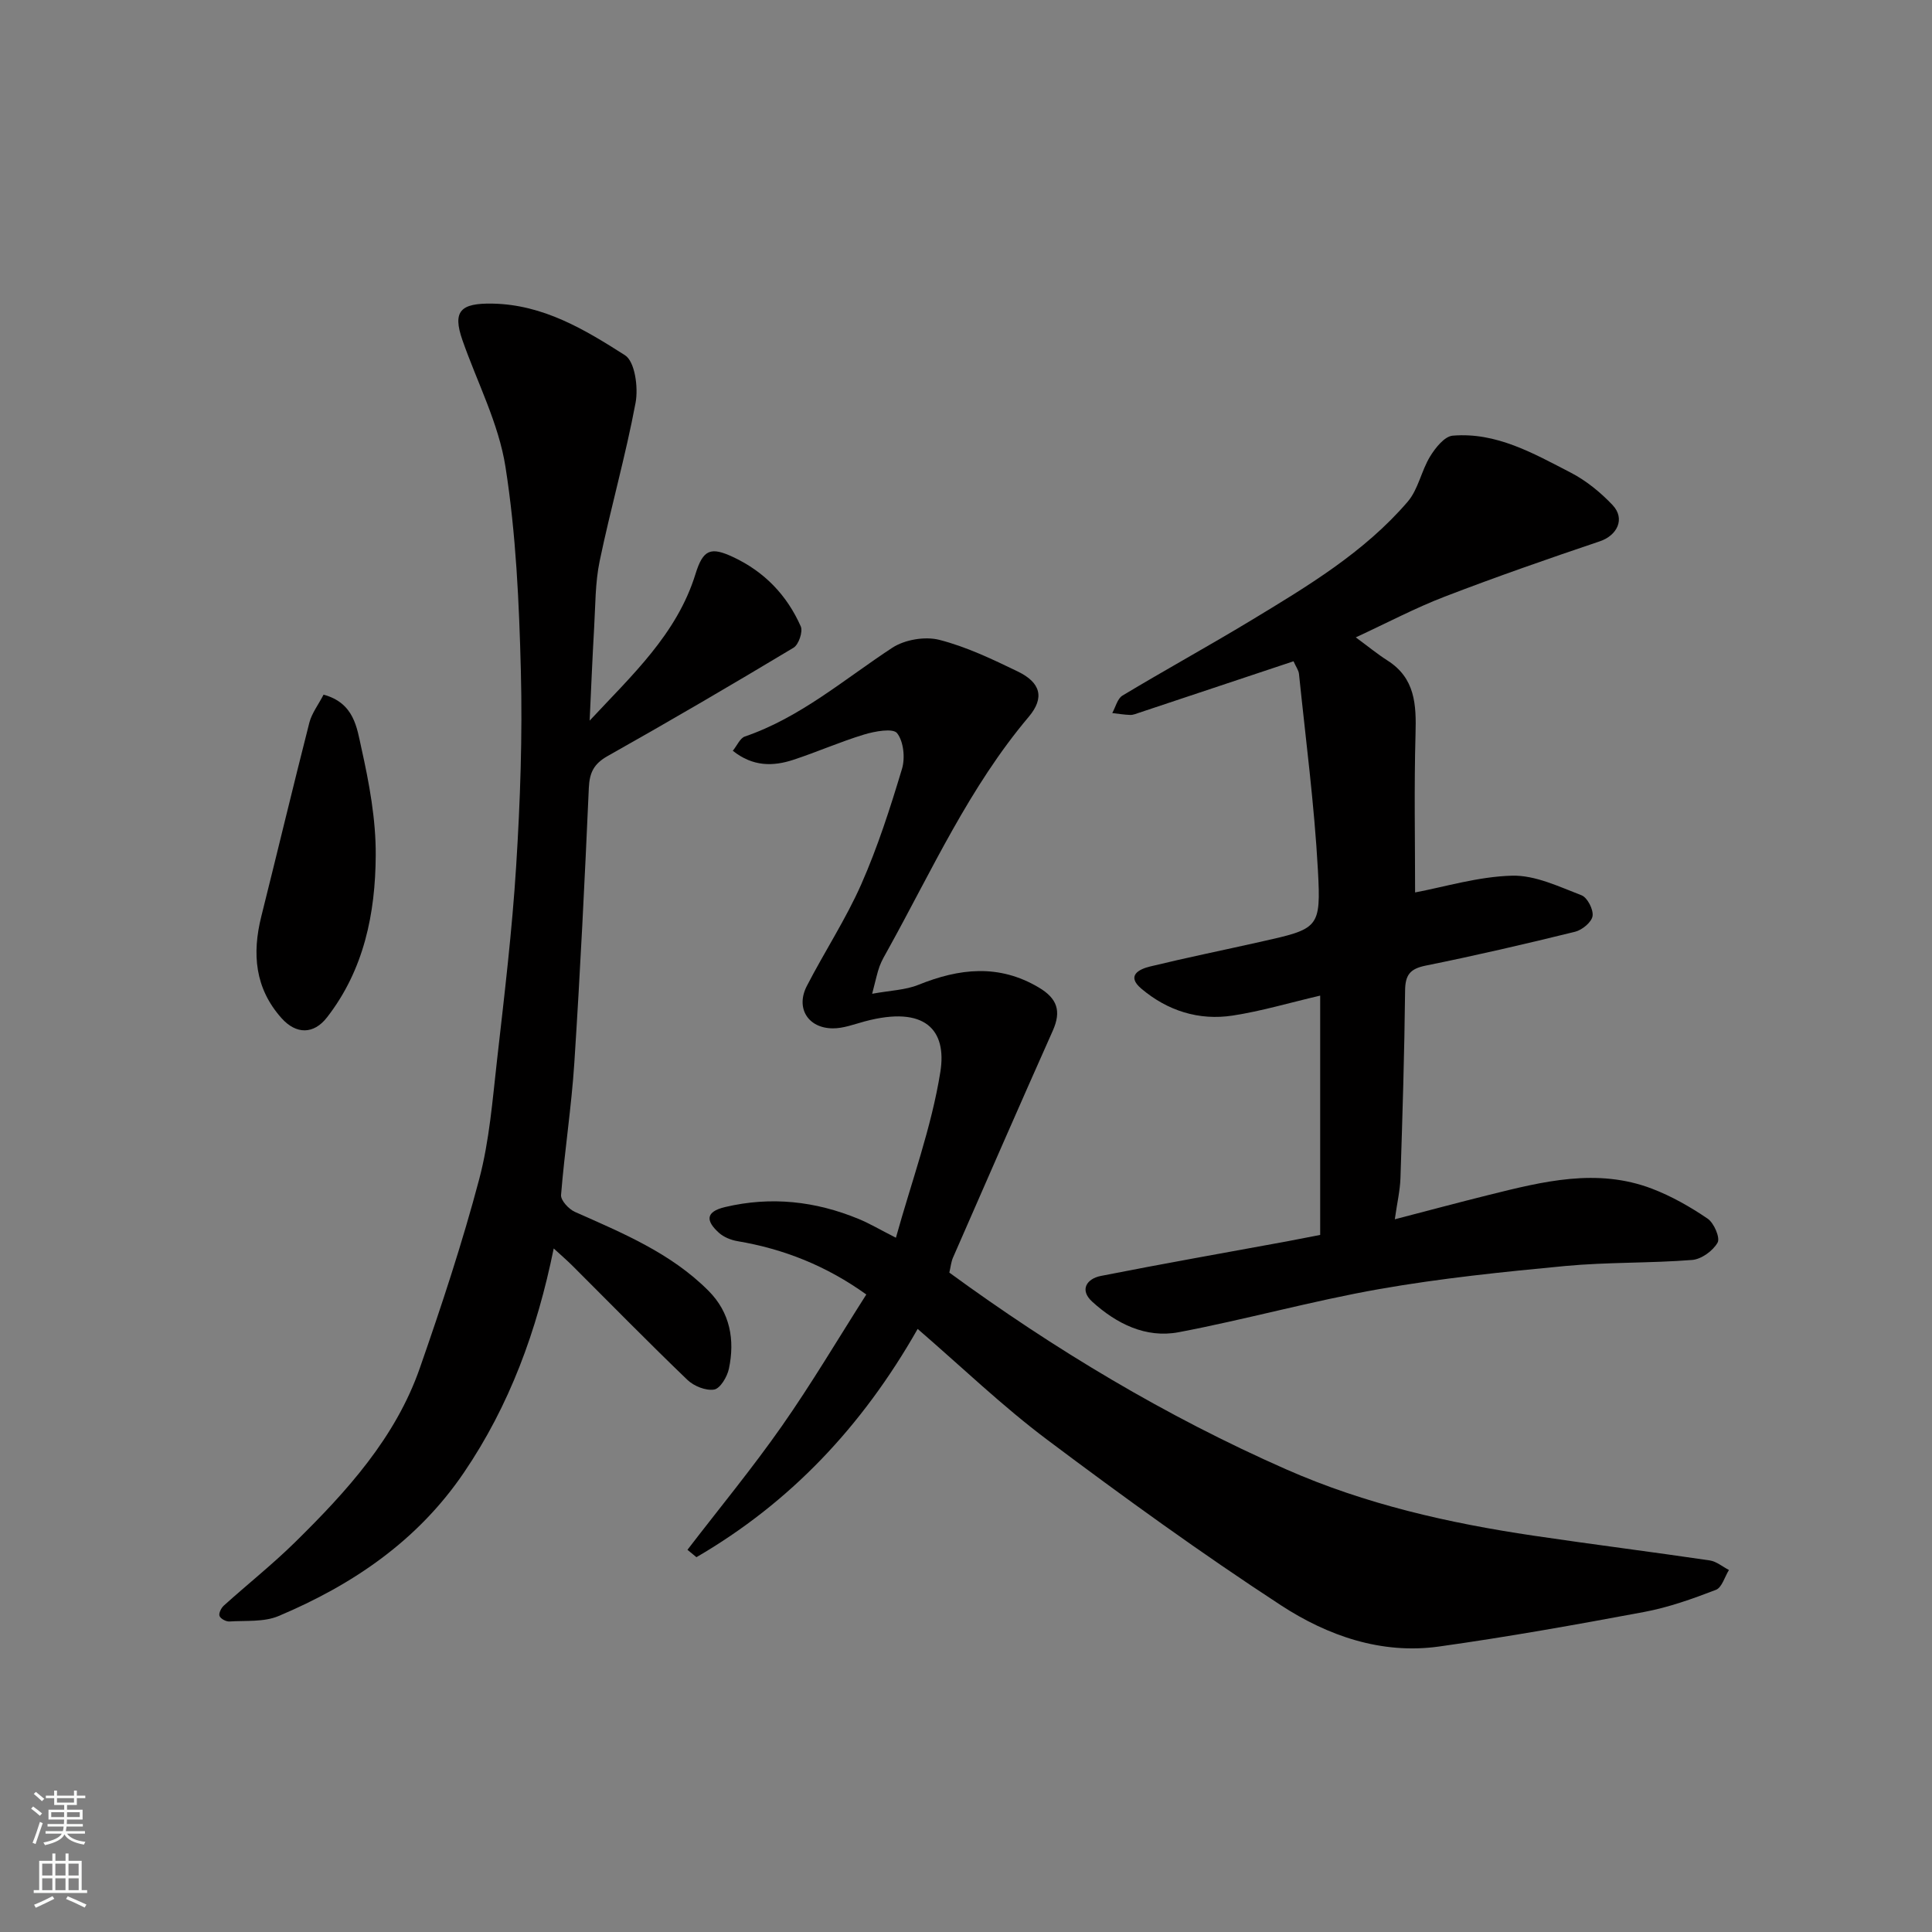 <svg enable-background="new 0 0 400 400" viewBox="0 0 400 400" xmlns="http://www.w3.org/2000/svg"><rect x="0" y="0" width="400" height="400" fill="#808080" stroke="none"/><g fill="#010000"><path d="m189.99 275.14c-11.56 20.34-26.49 36.02-45.8 47.26-.62-.51-1.24-1.02-1.86-1.53 6.53-8.51 13.37-16.8 19.52-25.58 6.16-8.79 11.63-18.05 17.51-27.28-8.28-5.94-17.07-9.42-26.66-11.04-1.36-.23-2.85-.83-3.85-1.73-2.64-2.38-2.95-4.34 1.3-5.34 9.5-2.24 18.68-1.22 27.62 2.47 2.26.93 4.39 2.2 7.72 3.89 3.23-11.63 7.36-22.8 9.2-34.33 1.38-8.65-3.1-13.82-15.66-10.46-2.19.59-4.43 1.46-6.64 1.44-5.14-.05-7.69-4.24-5.34-8.78 3.65-7.08 8.06-13.8 11.27-21.06 3.4-7.71 6-15.81 8.43-23.89.68-2.26.33-5.68-1.02-7.39-.85-1.07-4.6-.39-6.81.28-4.96 1.5-9.73 3.62-14.67 5.24-4.2 1.38-8.38 1.44-12.53-1.87.91-1.12 1.5-2.61 2.49-2.95 11.52-3.95 20.58-11.86 30.53-18.38 2.57-1.68 6.76-2.39 9.72-1.64 5.61 1.43 10.99 4.01 16.25 6.55 4.75 2.3 5.62 5.43 2.27 9.4-12.26 14.52-20.01 31.72-29.1 48.13-.63 1.14-1.32 2.28-1.77 3.5-.5 1.35-.77 2.79-1.54 5.7 3.75-.69 6.86-.76 9.57-1.85 8.46-3.41 16.64-4.37 24.93.55 3.84 2.28 4.7 4.89 2.9 8.94-6.97 15.63-13.81 31.32-20.67 47-.38.88-.47 1.89-.75 3.09 21.74 15.88 44.82 29.75 69.71 40.72 16.46 7.26 33.67 11.14 51.28 13.75 12.13 1.8 24.31 3.33 36.45 5.12 1.39.21 2.65 1.3 3.97 1.98-.88 1.42-1.46 3.64-2.7 4.11-4.83 1.86-9.79 3.63-14.86 4.58-14.12 2.64-28.28 5.17-42.5 7.16-11.91 1.66-23.03-2.24-32.69-8.54-16.53-10.79-32.56-22.39-48.35-34.24-9.3-6.97-17.72-15.08-26.87-22.98z"/><path d="m273.33 255.68c0-16.77 0-33 0-49.55-6.5 1.52-12.24 3.23-18.1 4.13-7.02 1.08-13.51-.99-18.93-5.57-3.18-2.69-.46-4.04 1.82-4.59 7.59-1.84 15.24-3.4 22.86-5.11 12.03-2.7 12.54-2.75 11.88-14.82-.74-13.58-2.53-27.11-3.92-40.65-.08-.75-.61-1.44-1.13-2.61-10.73 3.58-21.31 7.11-31.9 10.63-.61.2-1.26.49-1.88.48-1.25-.03-2.5-.25-3.75-.39.69-1.24 1.07-2.99 2.12-3.62 8.81-5.3 17.83-10.25 26.63-15.57 11.65-7.05 23.41-14.08 32.41-24.56 2.2-2.56 2.83-6.41 4.65-9.38 1.09-1.78 2.97-4.15 4.67-4.3 9.05-.76 16.74 3.68 24.4 7.63 3.22 1.66 6.2 4.09 8.7 6.73 2.69 2.84.97 6.3-2.63 7.51-10.77 3.63-21.52 7.38-32.13 11.46-6.06 2.33-11.84 5.39-18.4 8.43 2.58 1.9 4.49 3.47 6.56 4.79 5.76 3.66 5.98 9.16 5.81 15.21-.31 11.08-.09 22.18-.09 32.81 6.13-1.15 13.09-3.29 20.1-3.47 4.77-.12 9.7 2.27 14.36 4.06 1.21.46 2.5 2.97 2.28 4.31-.2 1.27-2.16 2.88-3.62 3.24-10.27 2.53-20.57 4.92-30.93 7.01-3.25.66-4.23 1.93-4.26 5.19-.14 12.93-.54 25.87-.96 38.8-.08 2.54-.68 5.07-1.17 8.53 7.01-1.82 13.22-3.49 19.46-5.04 11.17-2.78 22.41-5.63 33.77-1.3 4.06 1.55 7.94 3.76 11.54 6.21 1.31.89 2.63 3.96 2.06 4.96-.96 1.7-3.35 3.44-5.27 3.59-8.73.69-17.55.43-26.26 1.25-12.88 1.22-25.78 2.54-38.51 4.78-13.93 2.45-27.62 6.29-41.53 8.93-6.82 1.29-12.91-1.77-17.92-6.33-2.67-2.44-1.11-4.75 1.8-5.32 12.8-2.53 25.65-4.79 38.48-7.15 2.39-.46 4.78-.93 6.93-1.34z"/><path d="m122.08 149.2c8.67-9.32 18.06-17.88 21.91-30.35 1.58-5.12 3.16-5.69 7.81-3.51 6.49 3.04 11.14 7.91 13.99 14.35.48 1.09-.43 3.77-1.49 4.41-12.72 7.64-25.54 15.14-38.48 22.42-2.87 1.61-3.77 3.44-3.91 6.62-.84 18.97-1.77 37.94-3 56.89-.59 9.15-2.02 18.24-2.75 27.38-.09 1.11 1.59 2.93 2.87 3.5 9.87 4.39 19.89 8.52 27.68 16.36 4.45 4.47 5.47 10.14 4.2 16.12-.35 1.66-1.79 4.08-3.05 4.3-1.71.29-4.2-.71-5.54-2-8.05-7.73-15.86-15.71-23.76-23.59-1.12-1.12-2.33-2.16-3.92-3.62-3.47 17.04-9.13 32.47-18.59 46.4-9.58 14.12-23.02 23.23-38.39 29.71-3.02 1.27-6.75.9-10.16 1.12-.7.04-1.83-.56-2.05-1.14-.21-.54.34-1.65.88-2.14 4.89-4.41 10.07-8.52 14.76-13.13 10.69-10.52 20.81-21.62 25.85-36.11 4.49-12.88 8.78-25.86 12.27-39.04 2.12-8 2.76-16.43 3.7-24.71 1.52-13.38 3.12-26.76 3.96-40.19.84-13.4 1.31-26.87.97-40.28-.36-14.14-1-28.39-3.19-42.33-1.41-8.99-5.86-17.49-8.91-26.22-2.1-6.02-.39-7.68 6.22-7.56 10.53.19 19.12 5.38 27.44 10.69 2.06 1.31 2.78 6.68 2.19 9.83-2.06 11.01-5.16 21.83-7.44 32.8-.93 4.48-.87 9.17-1.14 13.78-.37 6.4-.63 12.82-.93 19.24z"/><path d="m66.99 143.82c6.37 1.73 6.9 6.9 7.82 11.01 1.63 7.3 3.03 14.84 2.98 22.28-.07 11.99-2.42 23.67-10.09 33.53-2.75 3.54-6.37 3.55-9.4.17-5.54-6.19-6.13-13.36-4.2-21.08 3.35-13.38 6.55-26.79 9.96-40.16.52-1.95 1.87-3.69 2.93-5.75z"/></g><path d="m6.44 374.46.42-.45c.65.47 1.27.95 1.85 1.44l-.45.49c-.65-.56-1.25-1.06-1.82-1.48m.93 7.33-.63-.26c.55-1.36 1.05-2.8 1.52-4.33.19.1.38.19.59.27-.46 1.29-.95 2.73-1.48 4.32m-.38-10.38.44-.42c.43.34 1.01.82 1.74 1.44l-.49.49c-.53-.51-1.09-1.01-1.69-1.51m2.5.35h1.72v-1.04h.59v1.04h3.52v-1.04h.59v1.04h1.75v.53h-1.75v1.42h-2.03v.97h3.22v2.03h-3.24c0 .35-.01.66-.03.93h3.32v.53h-3.37c-.03.27-.08.58-.15.94h3.96v.53h-3.71c.67.92 1.93 1.48 3.79 1.68-.13.24-.23.44-.29.59-2.13-.38-3.48-1.08-4.04-2.12-.43.97-1.77 1.72-4.03 2.23-.09-.19-.2-.37-.33-.55 2.1-.42 3.37-1.03 3.81-1.83h-3.36v-.53h3.58c.08-.29.13-.61.16-.94h-3.33v-.53h3.39c.02-.27.04-.58.04-.93h-3.23v-2.03h3.25v-.97h-2.07v-1.42h-1.73zm1.12 3.44v1h2.65c.01-.3.02-.44.01-.4v-.25-.35zm1.19-2h3.52v-.91h-3.52zm4.71 2h-2.63v.59c0 .15-.01.28-.01.4h2.64z" fill="#fafbfa"/><path d="m13.56 383.74h.63v1.52h2.72v6.07h1.13v.6h-11.06v-.6h1.13v-6.07h2.73v-1.52h.63v1.52h2.1v-1.52zm-2.69 8.83.38.56c-1.24.63-2.53 1.25-3.85 1.85-.1-.21-.21-.42-.34-.63 1.36-.55 2.63-1.15 3.81-1.78m-2.13-4.27h2.1v-2.45h-2.1zm0 3.04h2.1v-2.46h-2.1zm2.72-3.04h2.1v-2.45h-2.1zm0 3.04h2.1v-2.46h-2.1zm6.07 3.6c-1.41-.71-2.7-1.3-3.86-1.78l.35-.56c1.45.62 2.75 1.19 3.88 1.72zm-1.25-9.09h-2.1v2.45h2.1zm-2.09 5.49h2.1v-2.46h-2.1z" fill="#fafbfa"/></svg>
